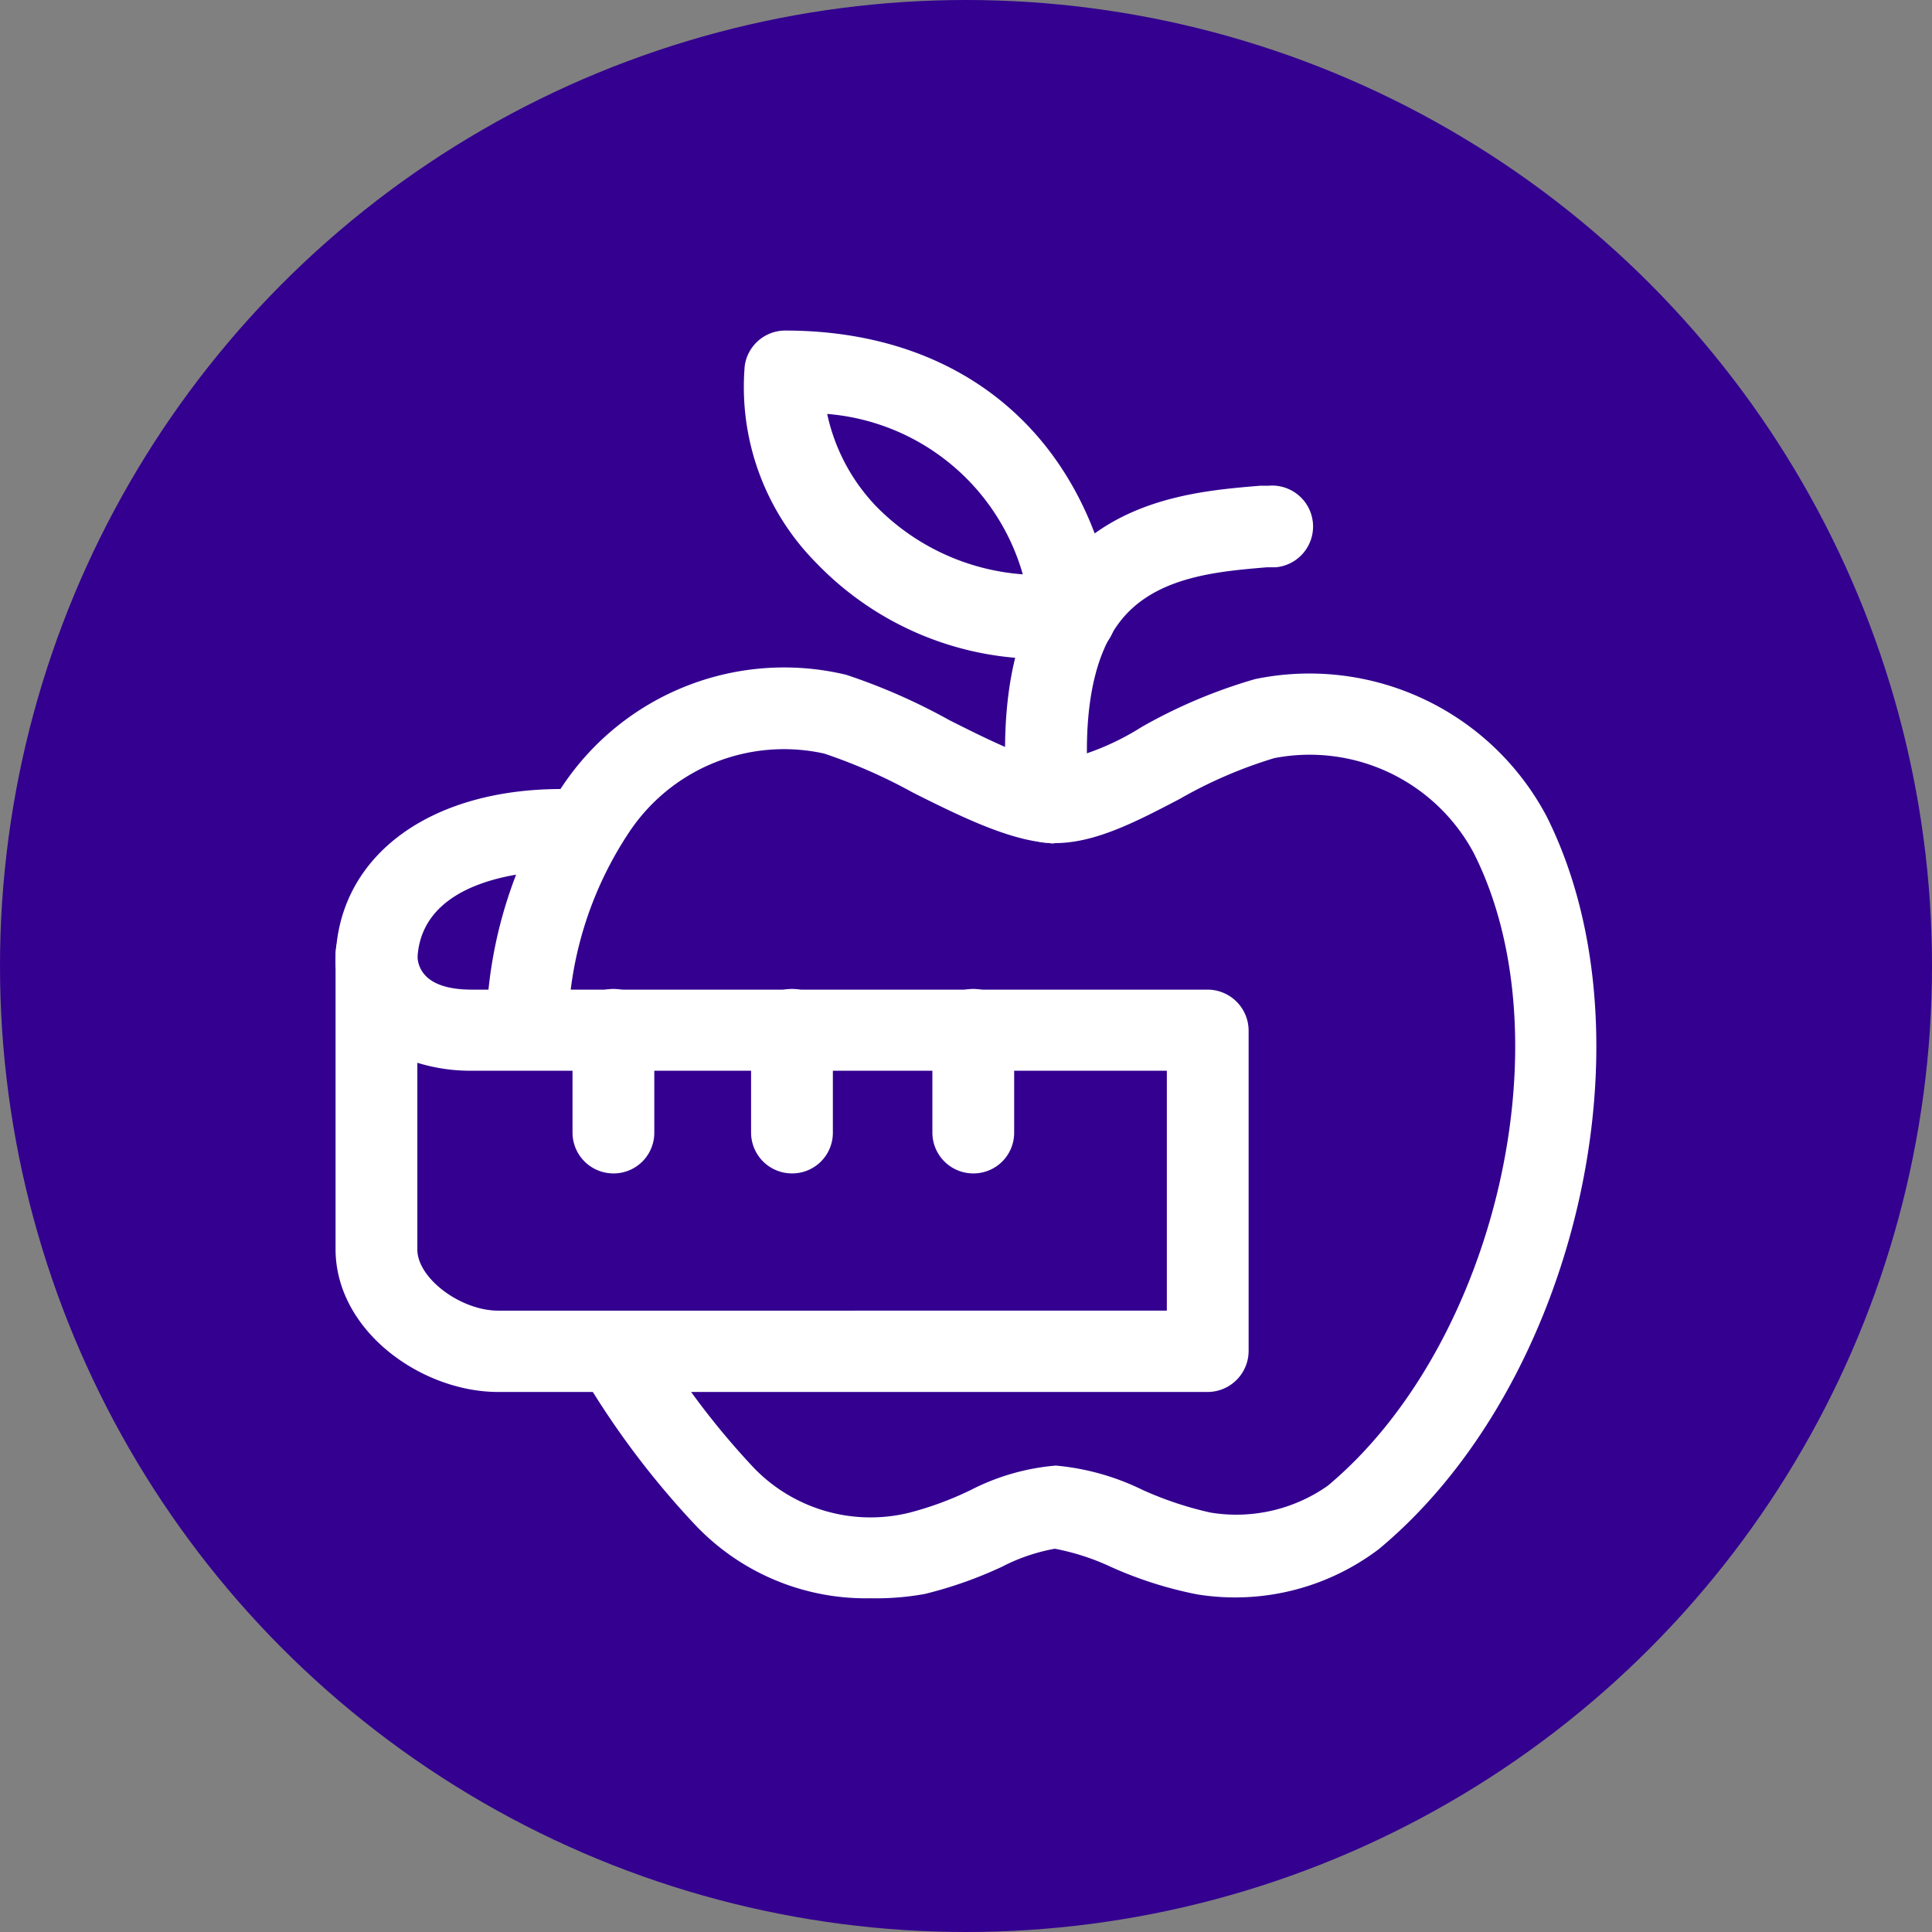 <svg xmlns="http://www.w3.org/2000/svg" viewBox="0 0 85.04 85.04"><rect x="0" y="0" width="85.04" height="85.04" fill="#808080" stroke="none"/><defs><style>.cls-1{fill:#330090;}.cls-2{fill:#fff;}</style></defs><title>KD purple lifestyle</title><g id="Layer_2" data-name="Layer 2"><circle class="cls-1" cx="42.52" cy="42.52" r="42.52"/></g><g id="Layer_1" data-name="Layer 1"><path class="cls-2" d="M38.31,70.35a10.34,10.34,0,0,1-7.72-3.24,37.46,37.46,0,0,1-4.85-6.42l3.08-1.84a34,34,0,0,0,4.4,5.8A7.14,7.14,0,0,0,40,66.59a14.43,14.43,0,0,0,2.72-1,10,10,0,0,1,3.75-1.08,10.84,10.84,0,0,1,3.82,1.07,15.39,15.39,0,0,0,3,1,7,7,0,0,0,5.15-1.18C65.82,59.24,69,45.7,64.86,37.53a8.19,8.19,0,0,0-8.77-4.16,20,20,0,0,0-4.17,1.8c-1.91,1-3.72,1.94-5.47,1.94s-4-1.08-6.28-2.23a23.55,23.55,0,0,0-3.89-1.71,8.18,8.18,0,0,0-8.58,3.45A16.06,16.06,0,0,0,25,45.39l-3.6-.11a19.58,19.58,0,0,1,3.37-10.7A11.73,11.73,0,0,1,37.24,29.7a26.43,26.43,0,0,1,4.55,2c1.63.82,3.66,1.84,4.66,1.84A11.43,11.43,0,0,0,50.25,32a22.89,22.89,0,0,1,5-2.11,11.81,11.81,0,0,1,12.83,6.05c4.84,9.66,1.32,25-7.38,32.24a10.47,10.47,0,0,1-8,2,17.37,17.37,0,0,1-3.8-1.21,10.4,10.4,0,0,0-2.47-.8,8.18,8.18,0,0,0-2.32.79,18.32,18.32,0,0,1-3.4,1.2A12,12,0,0,1,38.31,70.35Z" transform="translate(0 0)"/><path class="cls-2" d="M46.15,37.1a1.81,1.81,0,0,1-1.8-1.64c-.42-4.76.34-8.21,2.32-10.57,2.51-3,6.29-3.3,8.8-3.51l.37,0a1.8,1.8,0,0,1,.31,3.59l-.38,0c-2.14.18-4.8.4-6.35,2.24-1.31,1.56-1.81,4.23-1.48,7.92a1.8,1.8,0,0,1-1.63,2Z" transform="translate(0 0)"/><path class="cls-2" d="M46.15,29a13.76,13.76,0,0,1-10.21-4.21,11,11,0,0,1-3.16-8.68,1.8,1.8,0,0,1,1.78-1.56c7.8,0,13.23,4.6,14.53,12.31a1.81,1.81,0,0,1-1.64,2.09C47,28.94,46.58,29,46.15,29ZM36.41,18.22a8.43,8.43,0,0,0,2.15,4.06,10.07,10.07,0,0,0,6.46,3A9.77,9.77,0,0,0,36.41,18.22Z" transform="translate(0 0)"/><path class="cls-2" d="M53.16,61.27H21.93c-3.38,0-7.16-2.69-7.16-6.29V42a1.8,1.8,0,0,1,3.6,0c0,.59.31,1.56,2.4,1.56H53.16a1.81,1.81,0,0,1,1.8,1.8V59.47A1.81,1.81,0,0,1,53.16,61.27ZM18.37,46.78V55c0,1.26,1.9,2.69,3.56,2.69H51.36V47.13H20.77A7.93,7.93,0,0,1,18.37,46.78Z" transform="translate(0 0)"/><path class="cls-2" d="M16.57,44.18a1.81,1.81,0,0,1-1.8-1.8c0-4.58,4-7.65,9.94-7.65a1.8,1.8,0,0,1,0,3.6c-1.06,0-6.34.19-6.34,4.05A1.8,1.8,0,0,1,16.57,44.18Z" transform="translate(0 0)"/><path class="cls-2" d="M27,51.65a1.8,1.8,0,0,1-1.8-1.8V45.33a1.8,1.8,0,0,1,3.6,0v4.52A1.79,1.79,0,0,1,27,51.65Z" transform="translate(0 0)"/><path class="cls-2" d="M34.86,51.65a1.8,1.8,0,0,1-1.8-1.8V45.33a1.8,1.8,0,0,1,3.6,0v4.52A1.79,1.79,0,0,1,34.86,51.65Z" transform="translate(0 0)"/><path class="cls-2" d="M42.84,51.65a1.8,1.8,0,0,1-1.8-1.8V45.33a1.8,1.8,0,0,1,3.6,0v4.52A1.79,1.79,0,0,1,42.84,51.65Z" transform="translate(0 0)"/></g></svg>